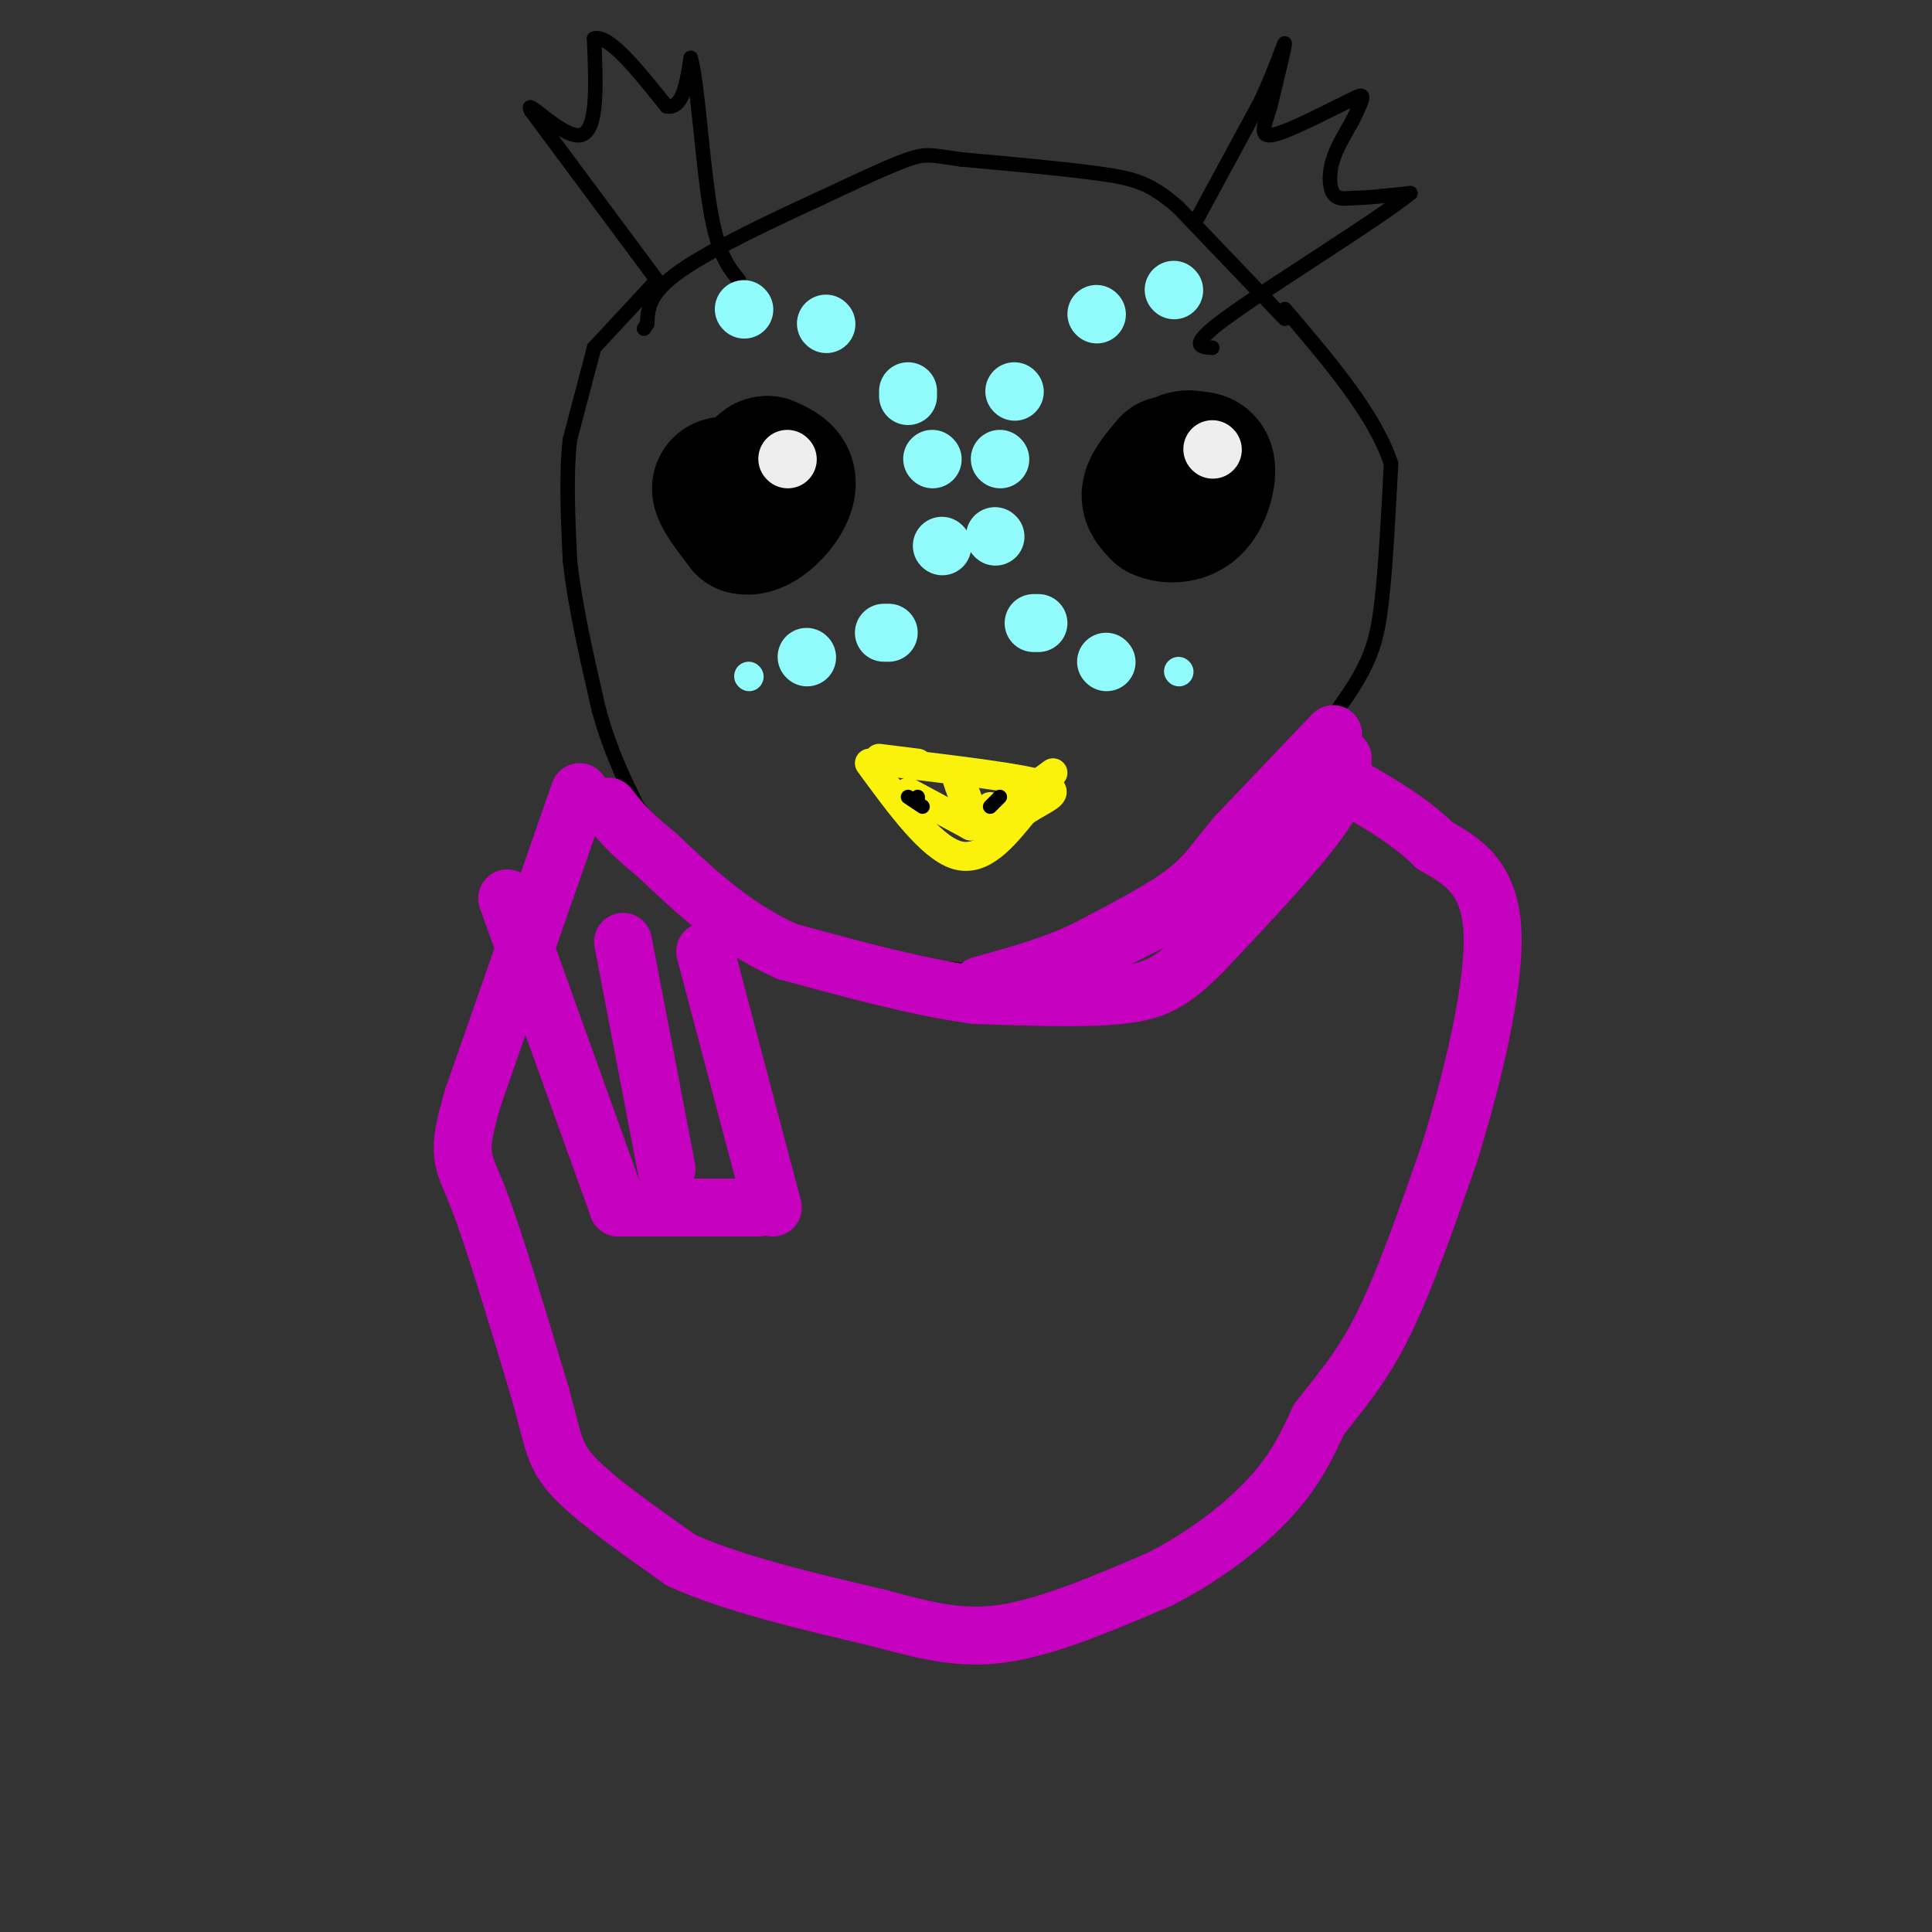 <svg viewBox='0 0 400 400' version='1.1' xmlns='http://www.w3.org/2000/svg' xmlns:xlink='http://www.w3.org/1999/xlink'><rect x="0" y="0" width="400" height="400" fill="#333333" stroke="none"/><g fill='none' stroke='#000000' stroke-width='3' stroke-linecap='round' stroke-linejoin='round'><path d='M136,58c0.000,0.000 -13.000,14.000 -13,14'/><path d='M123,72c0.000,0.000 -5.000,19.000 -5,19'/><path d='M118,91c-0.833,7.333 -0.417,16.167 0,25'/><path d='M118,116c1.000,9.333 3.500,20.167 6,31'/><path d='M124,147c2.333,8.500 5.167,14.250 8,20'/><path d='M132,167c5.000,6.833 13.500,13.917 22,21'/><path d='M154,188c7.667,5.167 15.833,7.583 24,10'/><path d='M178,198c8.500,2.167 17.750,2.583 27,3'/><path d='M205,201c8.667,-0.833 16.833,-4.417 25,-8'/><path d='M230,193c8.667,-4.833 17.833,-12.917 27,-21'/><path d='M257,172c8.167,-8.167 15.083,-18.083 22,-28'/><path d='M279,144c4.889,-7.289 6.111,-11.511 7,-19c0.889,-7.489 1.444,-18.244 2,-29'/><path d='M288,96c-3.333,-10.167 -12.667,-21.083 -22,-32'/><path d='M266,66c0.000,0.000 -22.000,-23.000 -22,-23'/><path d='M244,43c-5.689,-5.000 -8.911,-6.000 -16,-7c-7.089,-1.000 -18.044,-2.000 -29,-3'/><path d='M199,33c-6.156,-0.822 -7.044,-1.378 -11,0c-3.956,1.378 -10.978,4.689 -18,8'/><path d='M170,41c-8.933,4.089 -22.267,10.311 -29,15c-6.733,4.689 -6.867,7.844 -7,11'/><path d='M134,67c-1.167,1.833 -0.583,0.917 0,0'/><path d='M136,58c0.000,0.000 -26.000,-35.000 -26,-35'/><path d='M110,23c-1.956,-3.444 6.156,5.444 10,5c3.844,-0.444 3.422,-10.222 3,-20'/><path d='M123,8c3.000,-1.000 9.000,6.500 15,14'/><path d='M138,22c3.333,0.667 4.167,-4.667 5,-10'/><path d='M143,12c1.400,4.667 2.400,21.333 4,31c1.600,9.667 3.800,12.333 6,15'/><path d='M248,45c0.000,0.000 13.000,-24.000 13,-24'/><path d='M261,21c3.267,-6.978 4.933,-12.422 5,-12c0.067,0.422 -1.467,6.711 -3,13'/><path d='M263,22c-1.089,3.622 -2.311,6.178 0,6c2.311,-0.178 8.156,-3.089 14,-6'/><path d='M277,22c3.378,-1.600 4.822,-2.600 5,-2c0.178,0.600 -0.911,2.800 -2,5'/><path d='M280,25c-1.167,2.179 -3.083,5.125 -4,8c-0.917,2.875 -0.833,5.679 0,7c0.833,1.321 2.417,1.161 4,1'/><path d='M280,41c2.667,0.000 7.333,-0.500 12,-1'/><path d='M292,40c-6.178,5.089 -27.622,18.311 -37,25c-9.378,6.689 -6.689,6.844 -4,7'/></g>
<g fill='none' stroke='#FFFFFF' stroke-width='12' stroke-linecap='round' stroke-linejoin='round'><path d='M250,95c0.583,2.167 1.167,4.333 2,5c0.833,0.667 1.917,-0.167 3,-1'/><path d='M255,99c0.167,-0.333 -0.917,-0.667 -2,-1'/><path d='M164,94c-1.800,-0.933 -3.600,-1.867 -3,-1c0.600,0.867 3.600,3.533 5,4c1.400,0.467 1.200,-1.267 1,-3'/><path d='M167,94c0.167,-0.833 0.083,-1.417 0,-2'/></g>
<g fill='none' stroke='#000000' stroke-width='28' stroke-linecap='round' stroke-linejoin='round'><path d='M155,101c-2.917,-0.667 -5.833,-1.333 -6,0c-0.167,1.333 2.417,4.667 5,8'/><path d='M154,109c2.190,0.655 5.167,-1.708 7,-4c1.833,-2.292 2.524,-4.512 2,-6c-0.524,-1.488 -2.262,-2.244 -4,-3'/><path d='M159,96c-1.000,-0.167 -1.500,0.917 -2,2'/><path d='M242,96c-1.833,2.167 -3.667,4.333 -4,6c-0.333,1.667 0.833,2.833 2,4'/><path d='M240,106c1.679,0.845 4.875,0.958 7,-1c2.125,-1.958 3.179,-5.988 3,-8c-0.179,-2.012 -1.589,-2.006 -3,-2'/><path d='M247,95c-0.833,-0.333 -1.417,-0.167 -2,0'/></g>
<g fill='none' stroke='#EEEEEE' stroke-width='12' stroke-linecap='round' stroke-linejoin='round'><path d='M251,93c0.000,0.000 0.100,0.100 0.1,0.1'/><path d='M163,95c0.000,0.000 0.100,0.100 0.1,0.1'/></g>
<g fill='none' stroke='#91FBFB' stroke-width='12' stroke-linecap='round' stroke-linejoin='round'><path d='M154,64c0.000,0.000 0.100,0.100 0.1,0.1'/><path d='M171,67c0.000,0.000 0.100,0.100 0.1,0.1'/><path d='M188,81c0.000,0.000 0.000,1.000 0,1'/><path d='M193,95c0.000,0.000 0.100,0.100 0.1,0.1'/><path d='M195,113c0.000,0.000 0.100,0.100 0.1,0.1'/><path d='M183,131c0.000,0.000 1.000,0.000 1,0'/><path d='M167,136c0.000,0.000 0.100,0.100 0.1,0.1'/><path d='M210,81c0.000,0.000 0.100,0.100 0.1,0.1'/><path d='M227,65c0.000,0.000 0.100,0.100 0.1,0.1'/><path d='M243,60c0.000,0.000 0.100,0.100 0.1,0.1'/><path d='M207,95c0.000,0.000 0.100,0.100 0.1,0.1'/><path d='M206,111c0.000,0.000 0.100,0.100 0.1,0.1'/><path d='M214,129c0.000,0.000 1.000,0.000 1,0'/><path d='M229,137c0.000,0.000 0.100,0.100 0.1,0.1'/></g>
<g fill='none' stroke='#91FBFB' stroke-width='6' stroke-linecap='round' stroke-linejoin='round'><path d='M244,139c0.000,0.000 0.100,0.100 0.1,0.1'/><path d='M155,140c0.000,0.000 0.100,0.100 0.1,0.1'/></g>
<g fill='none' stroke='#FBF20B' stroke-width='6' stroke-linecap='round' stroke-linejoin='round'><path d='M180,158c6.333,8.667 12.667,17.333 18,19c5.333,1.667 9.667,-3.667 14,-9'/><path d='M212,168c3.143,-1.940 4.000,-2.292 5,-3c1.000,-0.708 2.143,-1.774 -3,-3c-5.143,-1.226 -16.571,-2.613 -28,-4'/><path d='M218,160c0.000,0.000 -15.000,11.000 -15,11'/><path d='M182,157c0.000,0.000 8.000,1.000 8,1'/><path d='M188,164c0.000,0.000 13.000,7.000 13,7'/><path d='M201,171c1.202,-1.893 -2.292,-10.125 -3,-11c-0.708,-0.875 1.369,5.607 3,8c1.631,2.393 2.815,0.696 4,-1'/></g>
<g fill='none' stroke='#000000' stroke-width='3' stroke-linecap='round' stroke-linejoin='round'><path d='M190,165c0.000,0.000 0.000,1.000 0,1'/><path d='M207,165c0.000,0.000 -2.000,2.000 -2,2'/><path d='M188,165c0.000,0.000 3.000,2.000 3,2'/></g>
<g fill='none' stroke='#C500BE' stroke-width='12' stroke-linecap='round' stroke-linejoin='round'><path d='M120,164c0.000,0.000 -22.000,63.000 -22,63'/><path d='M98,227c-3.778,12.644 -2.222,12.756 1,21c3.222,8.244 8.111,24.622 13,41'/><path d='M112,289c2.600,9.400 2.600,12.400 7,17c4.400,4.600 13.200,10.800 22,17'/><path d='M141,323c10.500,4.833 25.750,8.417 41,12'/><path d='M182,335c11.000,3.022 18.000,4.578 27,3c9.000,-1.578 20.000,-6.289 31,-11'/><path d='M240,327c9.489,-4.778 17.711,-11.222 23,-17c5.289,-5.778 7.644,-10.889 10,-16'/><path d='M273,294c3.822,-5.111 8.378,-9.889 13,-19c4.622,-9.111 9.311,-22.556 14,-36'/><path d='M300,239c4.711,-15.022 9.489,-34.578 9,-46c-0.489,-11.422 -6.244,-14.711 -12,-18'/><path d='M297,175c-5.167,-5.167 -12.083,-9.083 -19,-13'/><path d='M278,157c-0.083,3.167 -0.167,6.333 -5,13c-4.833,6.667 -14.417,16.833 -24,27'/><path d='M249,197c-6.178,6.200 -9.622,8.200 -17,9c-7.378,0.800 -18.689,0.400 -30,0'/><path d='M202,206c-11.500,-1.500 -25.250,-5.250 -39,-9'/><path d='M163,197c-11.000,-4.833 -19.000,-12.417 -27,-20'/><path d='M136,177c-6.167,-5.000 -8.083,-7.500 -10,-10'/><path d='M276,152c0.000,0.000 -20.000,21.000 -20,21'/><path d='M256,173c-4.622,5.400 -6.178,8.400 -11,12c-4.822,3.600 -12.911,7.800 -21,12'/><path d='M224,197c-7.000,3.167 -14.000,5.083 -21,7'/><path d='M228,196c0.000,0.000 14.000,-7.000 14,-7'/><path d='M146,197c0.000,0.000 14.000,53.000 14,53'/><path d='M157,250c0.000,0.000 -29.000,0.000 -29,0'/><path d='M128,250c0.000,0.000 -23.000,-64.000 -23,-64'/><path d='M129,195c0.000,0.000 9.000,47.000 9,47'/></g>
</svg>